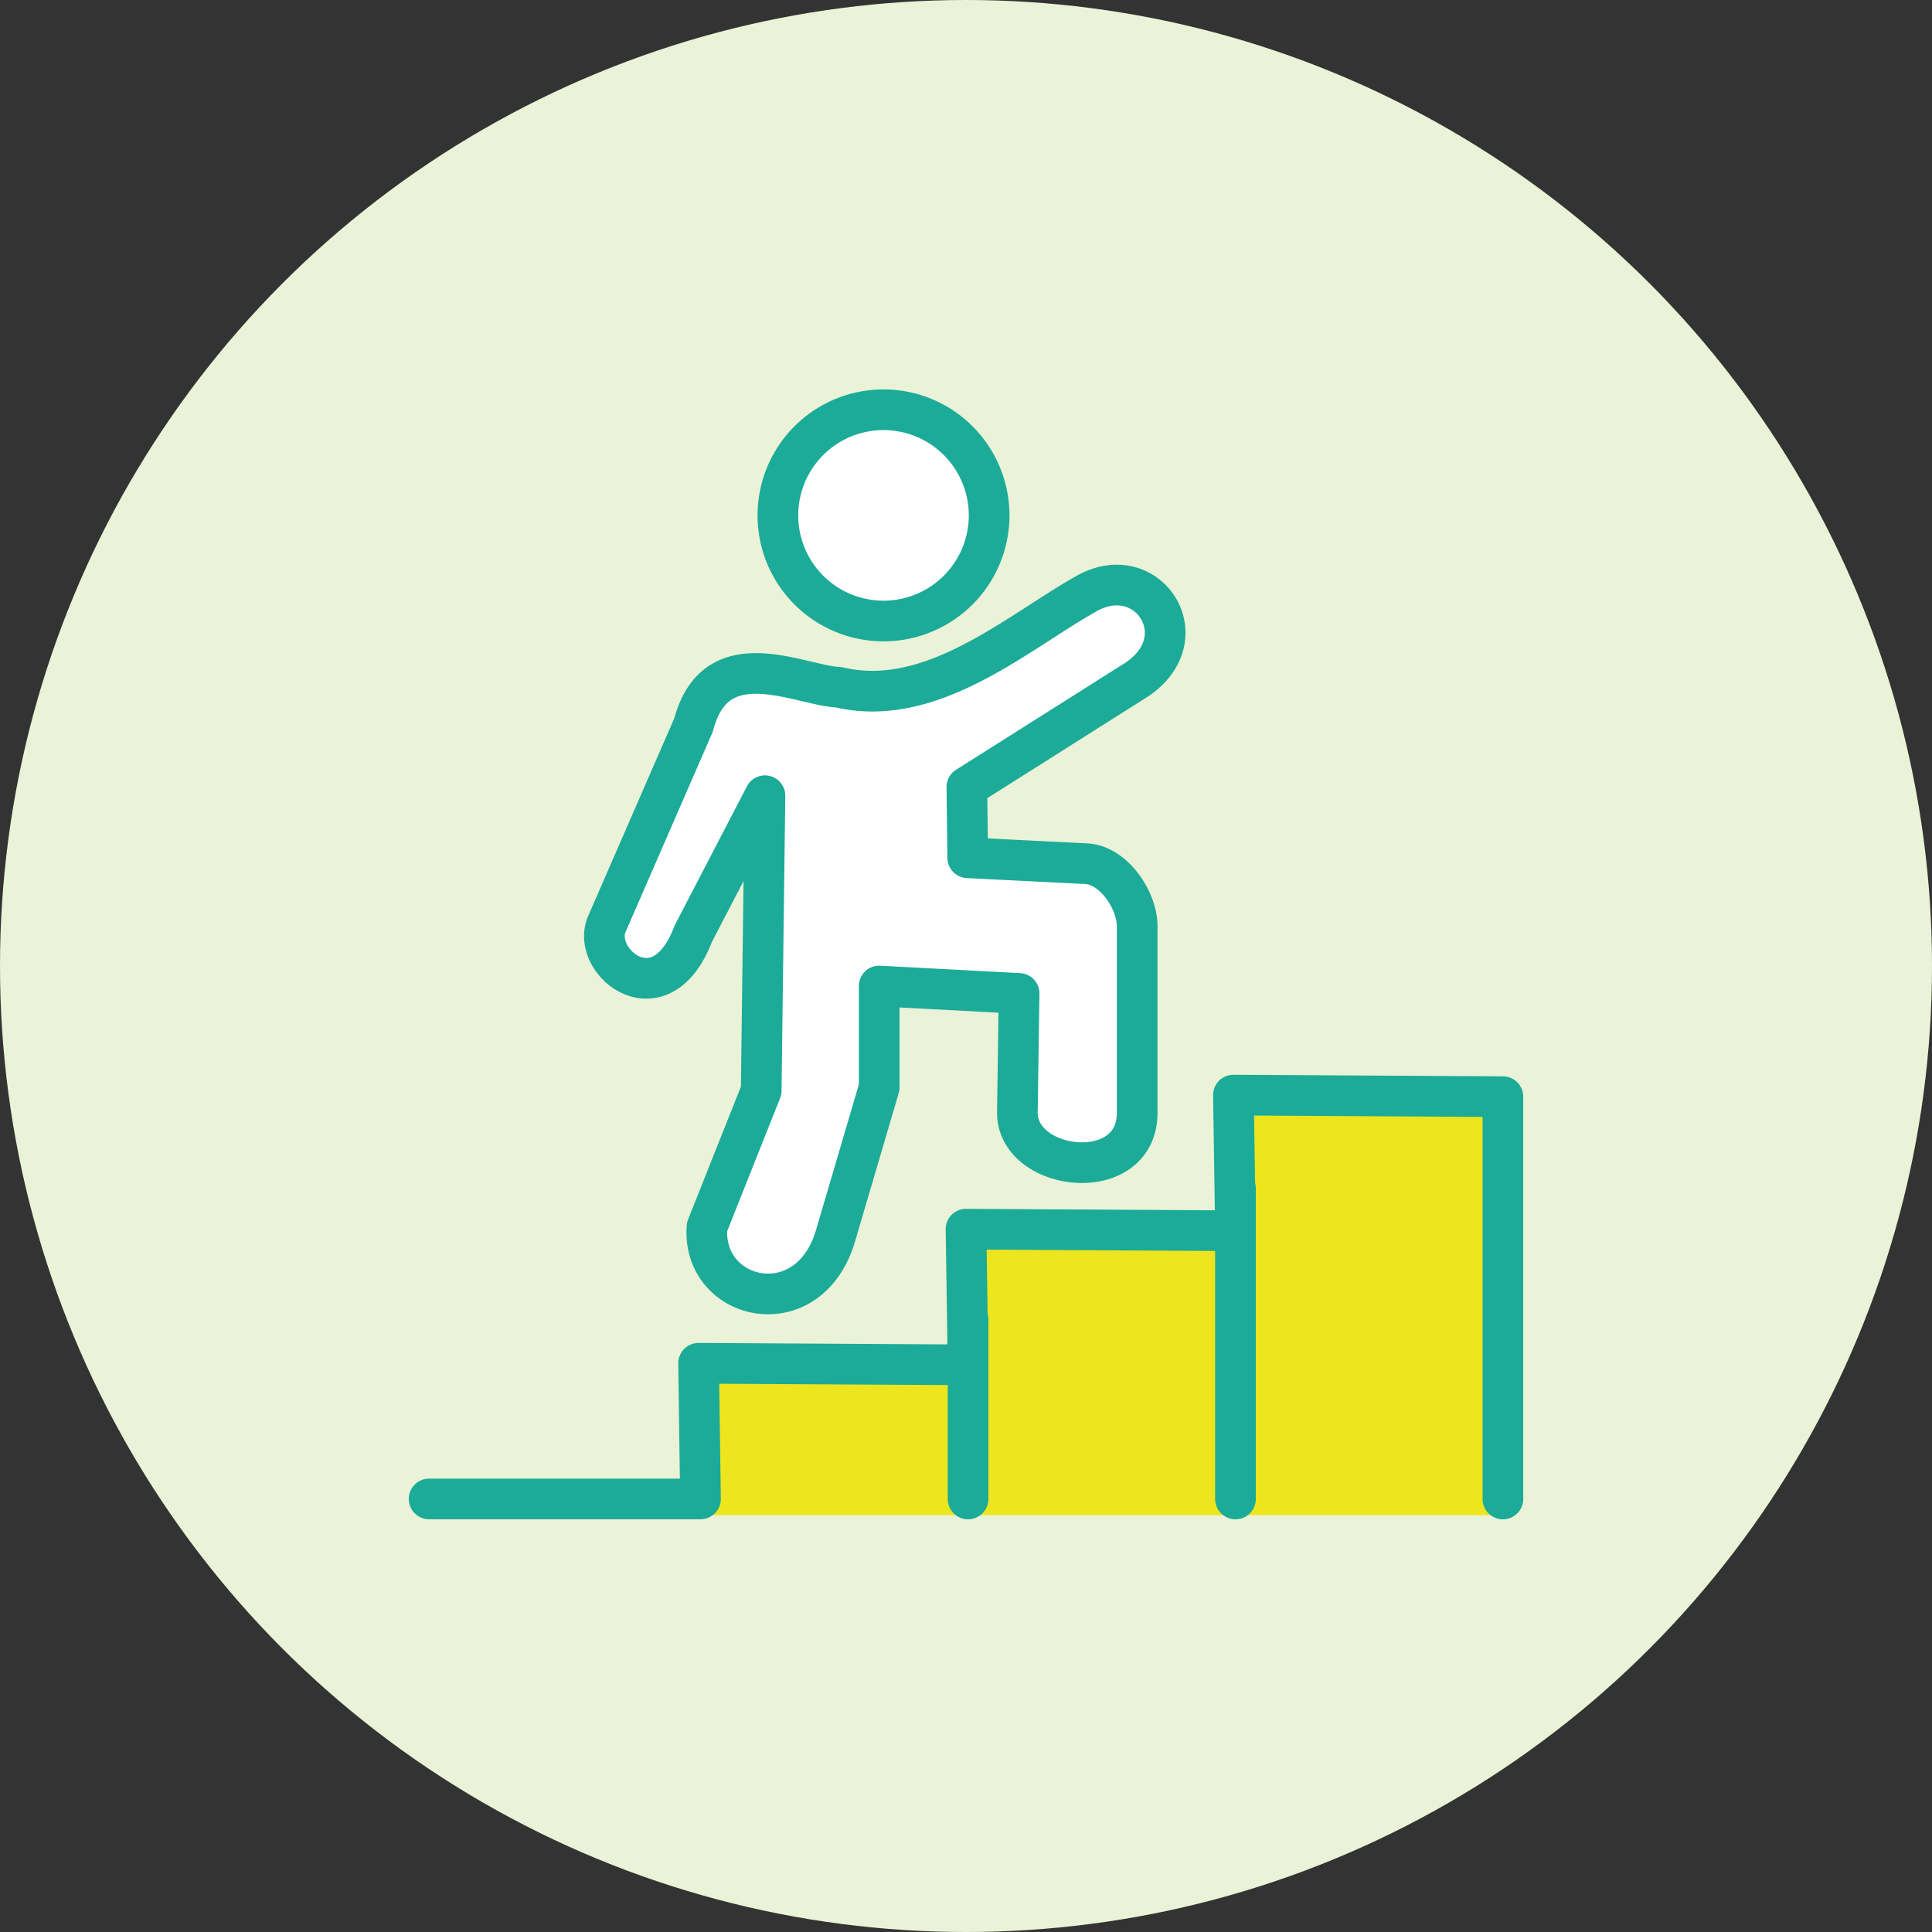 <svg xmlns="http://www.w3.org/2000/svg" width="190" height="190" viewBox="0 0 190 190">
  <rect x="0" y="0" width="190" height="190" fill="#333333" stroke="none"/>
  <g id="icon01" transform="translate(-300 -719)">
    <circle id="楕円形_24" data-name="楕円形 24" cx="95" cy="95" r="95" transform="translate(300 719)" fill="#eaf3d7"/>
    <g id="グループ_138" data-name="グループ 138" transform="translate(340 757.096)">
      <path id="パス_129" data-name="パス 129" d="M51.262,63.671v9.97L46.969,88.223c-2.625,8.92-13.172,6.483-12.642-.859l5.332-13.405.151-11.872.218-17.131-7.065,13.6c-3.146,8.275-9.962,2.89-8.529-.879l8.58-19.7c2.178-8.337,10.378-3.871,14.293-3.68,9.151,2.142,17.517-5.386,24.362-9.229,6.132-3.441,11.289,4.678,4.506,8.73L59.883,44.1l.087,6.959,11.665.584c2.645.131,5,3.533,5,6.176v18.31c0,7.211-11.784,5.857-11.784,0L65.02,64.4Z" transform="translate(-3.799 -4.798)" fill="#fff"/>
      <circle id="楕円形_26" data-name="楕円形 26" cx="10.5" cy="10.5" r="10.5" transform="translate(37 1.904)" fill="#fff"/>
      <rect id="長方形_825" data-name="長方形 825" width="25" height="15" transform="translate(30 95.904)" fill="#ede51d"/>
      <rect id="長方形_826" data-name="長方形 826" width="25" height="28" transform="translate(56 82.904)" fill="#ede51d"/>
      <rect id="長方形_827" data-name="長方形 827" width="25" height="41" transform="translate(82 69.904)" fill="#ede51d"/>
      <path id="パス_127" data-name="パス 127" d="M51.262,63.671v9.97L46.969,88.223c-2.625,8.92-13.172,6.483-12.642-.859l5.332-13.405.151-11.872.218-17.131-7.065,13.6c-3.146,8.275-9.962,2.89-8.529-.879l8.58-19.7c2.178-8.337,10.378-3.871,14.293-3.68,9.151,2.142,17.517-5.386,24.362-9.229,6.132-3.441,11.289,4.678,4.506,8.73L59.883,44.1l.087,6.959,11.665.584c2.645.131,5,3.533,5,6.176v18.31c0,7.211-11.784,5.857-11.784,0L65.02,64.4ZM51.682,7A10.387,10.387,0,1,1,41.3,17.387,10.386,10.386,0,0,1,51.682,7ZM7,114.113H33.688L33.5,100.772l26.5.153L59.8,87.584l26.5.153L86.1,74.4l26.5.152m-52.6,21.873v17.692m26.3-30.542v30.542m26.3-39.565v39.565" transform="translate(-4.799 -4.798)" fill="none" stroke="#1cab98" stroke-linecap="round" stroke-linejoin="round" stroke-width="4"/>
      <rect id="長方形_824" data-name="長方形 824" width="110" height="111.517" fill="none"/>
    </g>
  </g>
</svg>
